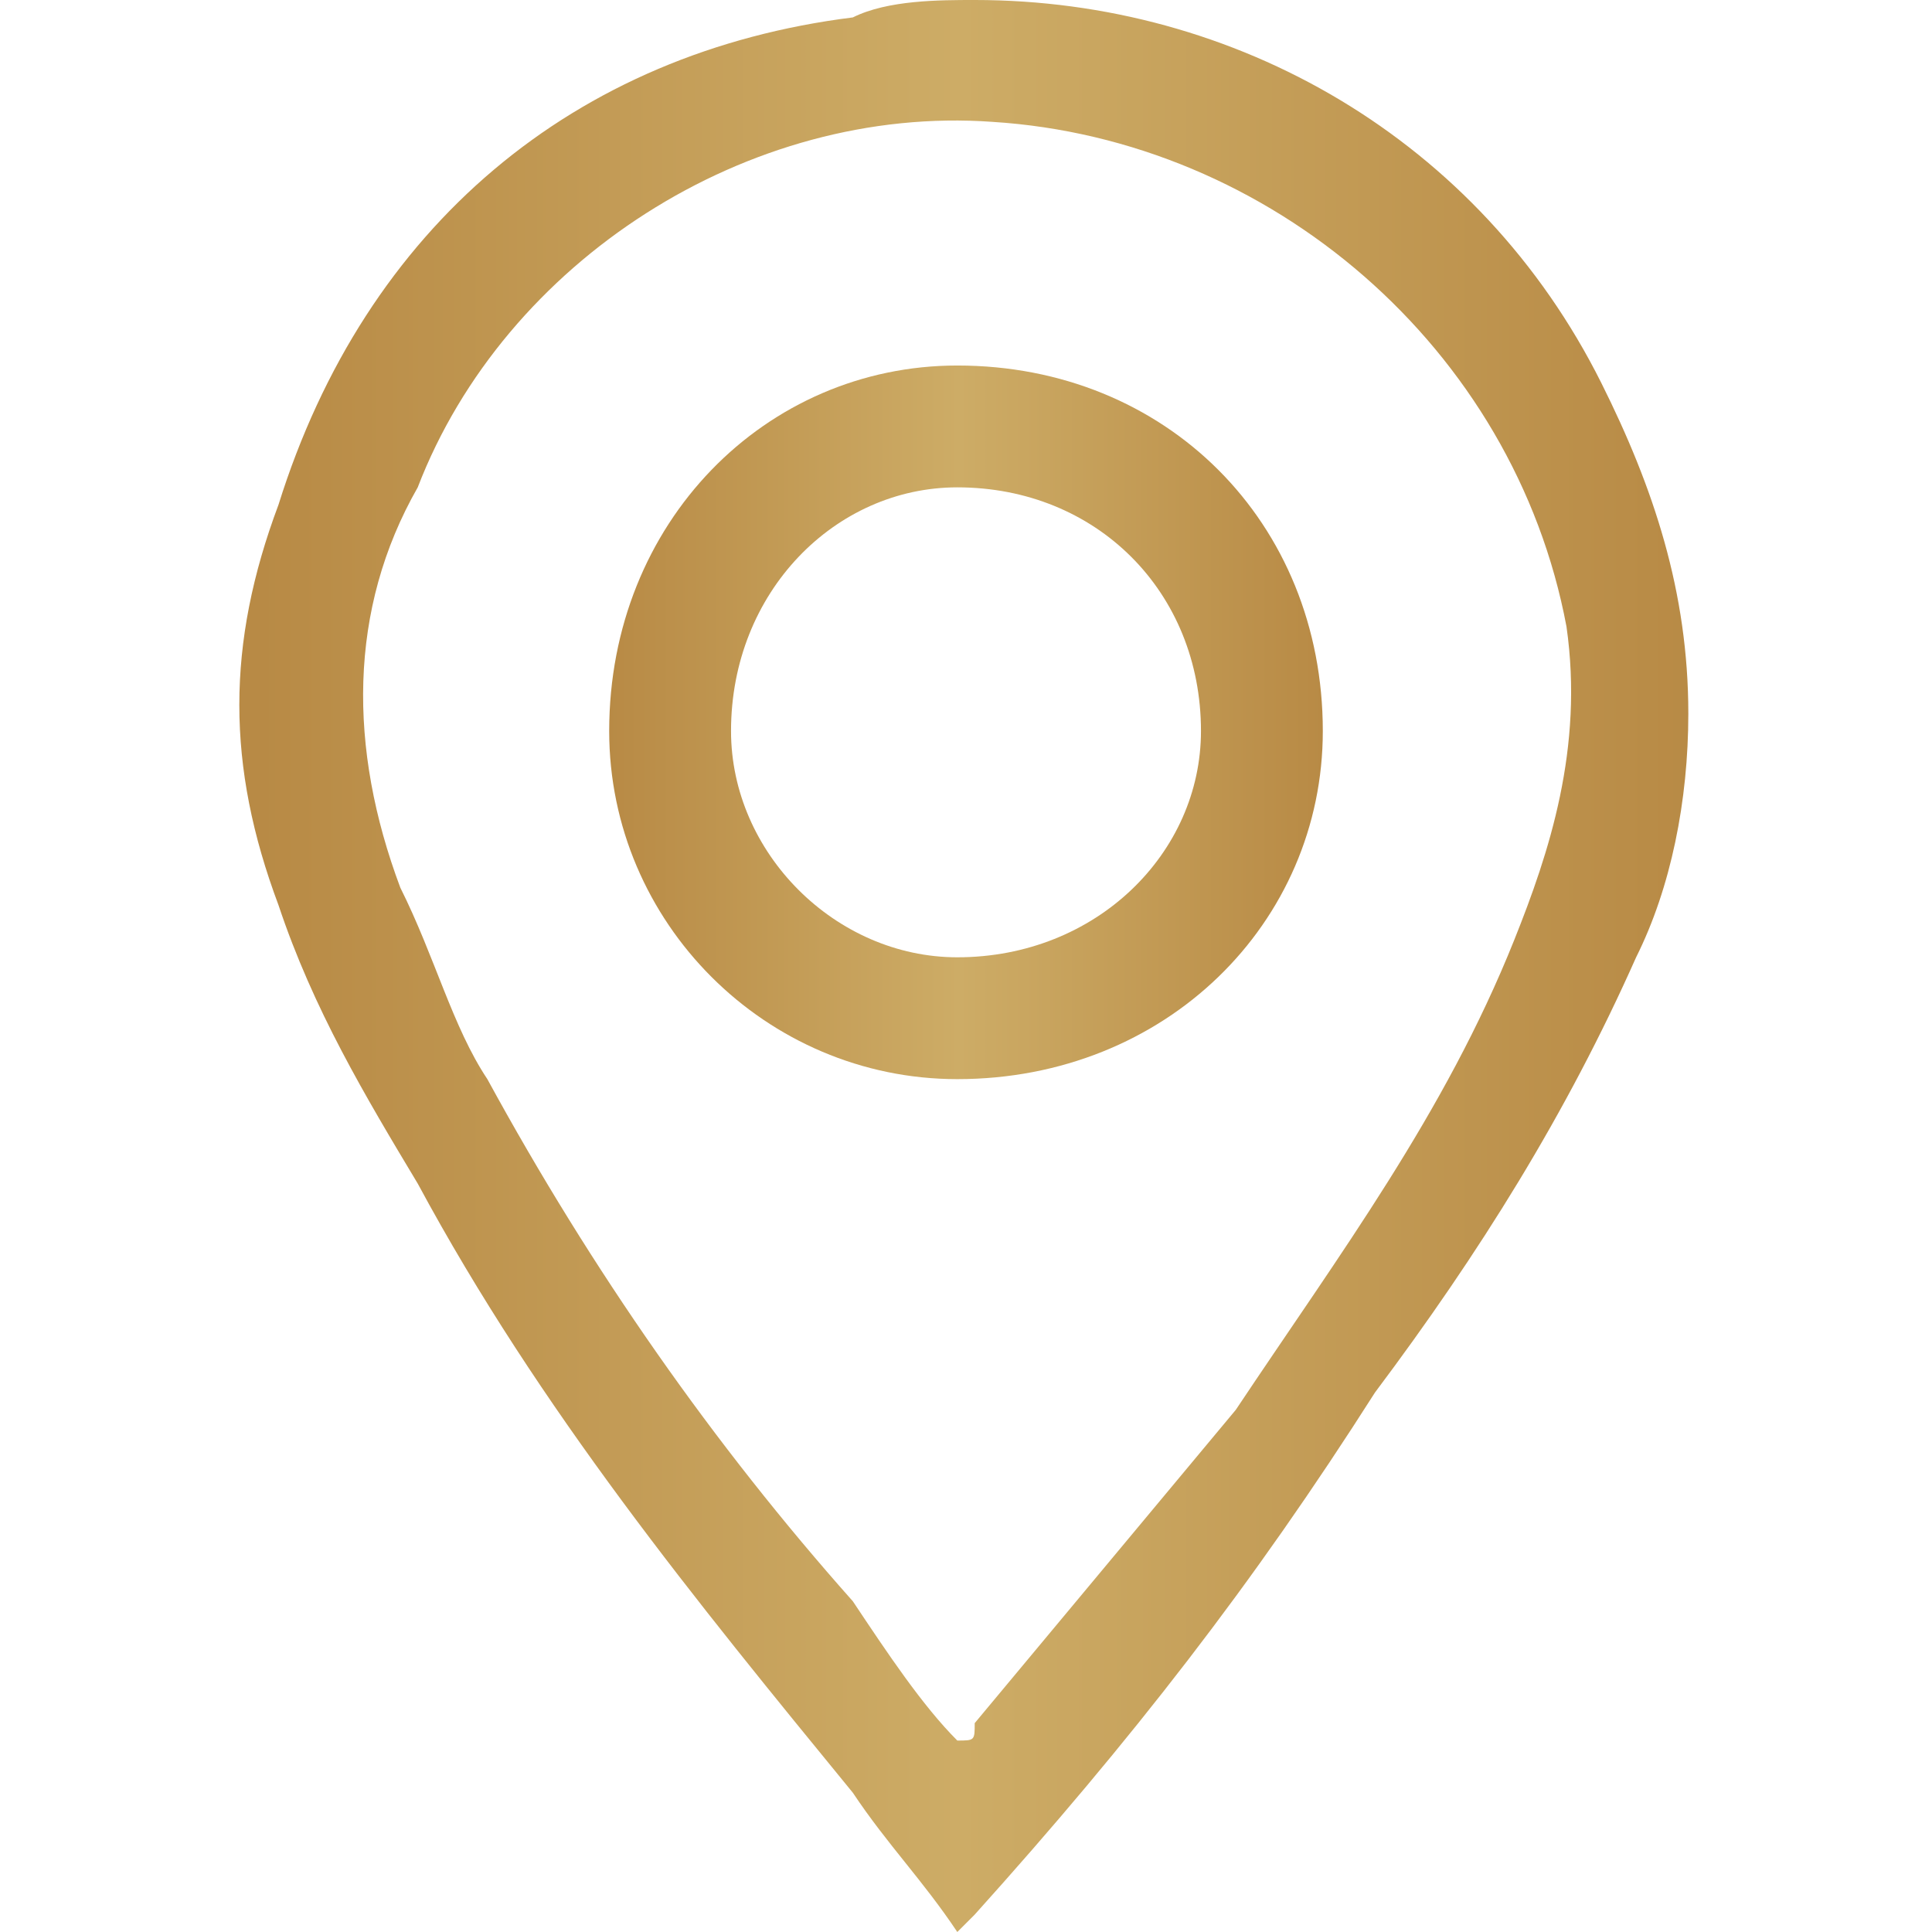<?xml version="1.0" encoding="UTF-8"?>
<!DOCTYPE svg PUBLIC "-//W3C//DTD SVG 1.1//EN" "http://www.w3.org/Graphics/SVG/1.1/DTD/svg11.dtd">
<!-- Creator: CorelDRAW 2017 -->
<svg xmlns="http://www.w3.org/2000/svg" xml:space="preserve" width="20px" height="20px" version="1.1" style="shape-rendering:geometricPrecision; text-rendering:geometricPrecision; image-rendering:optimizeQuality; fill-rule:evenodd; clip-rule:evenodd"
viewBox="0 0 1.11 1.11"
 xmlns:xlink="http://www.w3.org/1999/xlink">
 <defs>
  <style type="text/css">
   <![CDATA[
    .fil0 {fill:none}
    .fil2 {fill:url(#id0)}
    .fil1 {fill:url(#id1)}
   ]]>
  </style>
  <linearGradient id="id0" gradientUnits="userSpaceOnUse" x1="0.35" y1="0.42" x2="0.76" y2="0.42">
   <stop offset="0" style="stop-opacity:1; stop-color:#B88A45"/>
   <stop offset="0.49" style="stop-opacity:1; stop-color:#CDAC66"/>
   <stop offset="1" style="stop-opacity:1; stop-color:#B88A45"/>
  </linearGradient>
  <linearGradient id="id1" gradientUnits="userSpaceOnUse" xlink:href="#id0" x1="0.15" y1="0.55" x2="0.97" y2="0.55">
  </linearGradient>
 </defs>
 <g id="Layer_x0020_1">
  <rect class="fil0" width="1.11" height="1.11"/>
  <g id="_2139846869968">
   <path class="fil1" d="M0.49 0.01c-0.16,0.02 -0.28,0.12 -0.33,0.28l0 0c-0.03,0.08 -0.03,0.15 0,0.23l0 0c0.02,0.06 0.05,0.11 0.08,0.16l0 0c0.07,0.13 0.16,0.24 0.25,0.35l0 0c0.02,0.03 0.04,0.05 0.06,0.08l0 0c0.01,-0.01 0.01,-0.01 0.01,-0.01l0 0c0.09,-0.1 0.16,-0.19 0.23,-0.3l0 0c0.06,-0.08 0.11,-0.16 0.15,-0.25l0 0c0.02,-0.04 0.03,-0.09 0.03,-0.14l0 0c0,-0.07 -0.02,-0.13 -0.05,-0.19l0 0c-0.07,-0.14 -0.21,-0.22 -0.36,-0.22l0 0c-0.02,0 -0.05,0 -0.07,0.01zm0 0.91c-0.08,-0.09 -0.15,-0.19 -0.21,-0.3l0 0c-0.02,-0.03 -0.03,-0.07 -0.05,-0.11l0 0c-0.03,-0.08 -0.03,-0.16 0.01,-0.23l0 0c0.05,-0.13 0.19,-0.22 0.33,-0.21l0 0c0.16,0.01 0.3,0.13 0.33,0.29l0 0c0.01,0.07 -0.01,0.13 -0.03,0.18l0 0c-0.04,0.1 -0.1,0.18 -0.16,0.27l0 0c-0.05,0.06 -0.1,0.12 -0.15,0.18l0 0c0,0.01 0,0.01 -0.01,0.01l0 0c-0.02,-0.02 -0.04,-0.05 -0.06,-0.08l0 0z"/>
   <path class="fil2" d="M0.55 0.21c-0.11,0 -0.2,0.09 -0.2,0.21l0 0c0,0.11 0.09,0.2 0.2,0.2l0 0c0.12,0 0.21,-0.09 0.21,-0.2l0 0c0,-0.12 -0.09,-0.21 -0.21,-0.21l0 0c0,0 0,0 0,0zm-0.13 0.21c0,-0.08 0.06,-0.14 0.13,-0.14l0 0c0.08,0 0.14,0.06 0.14,0.14l0 0c0,0.07 -0.06,0.13 -0.14,0.13l0 0c-0.07,0 -0.13,-0.06 -0.13,-0.13l0 0z"/>
  </g>
 </g>
</svg>

